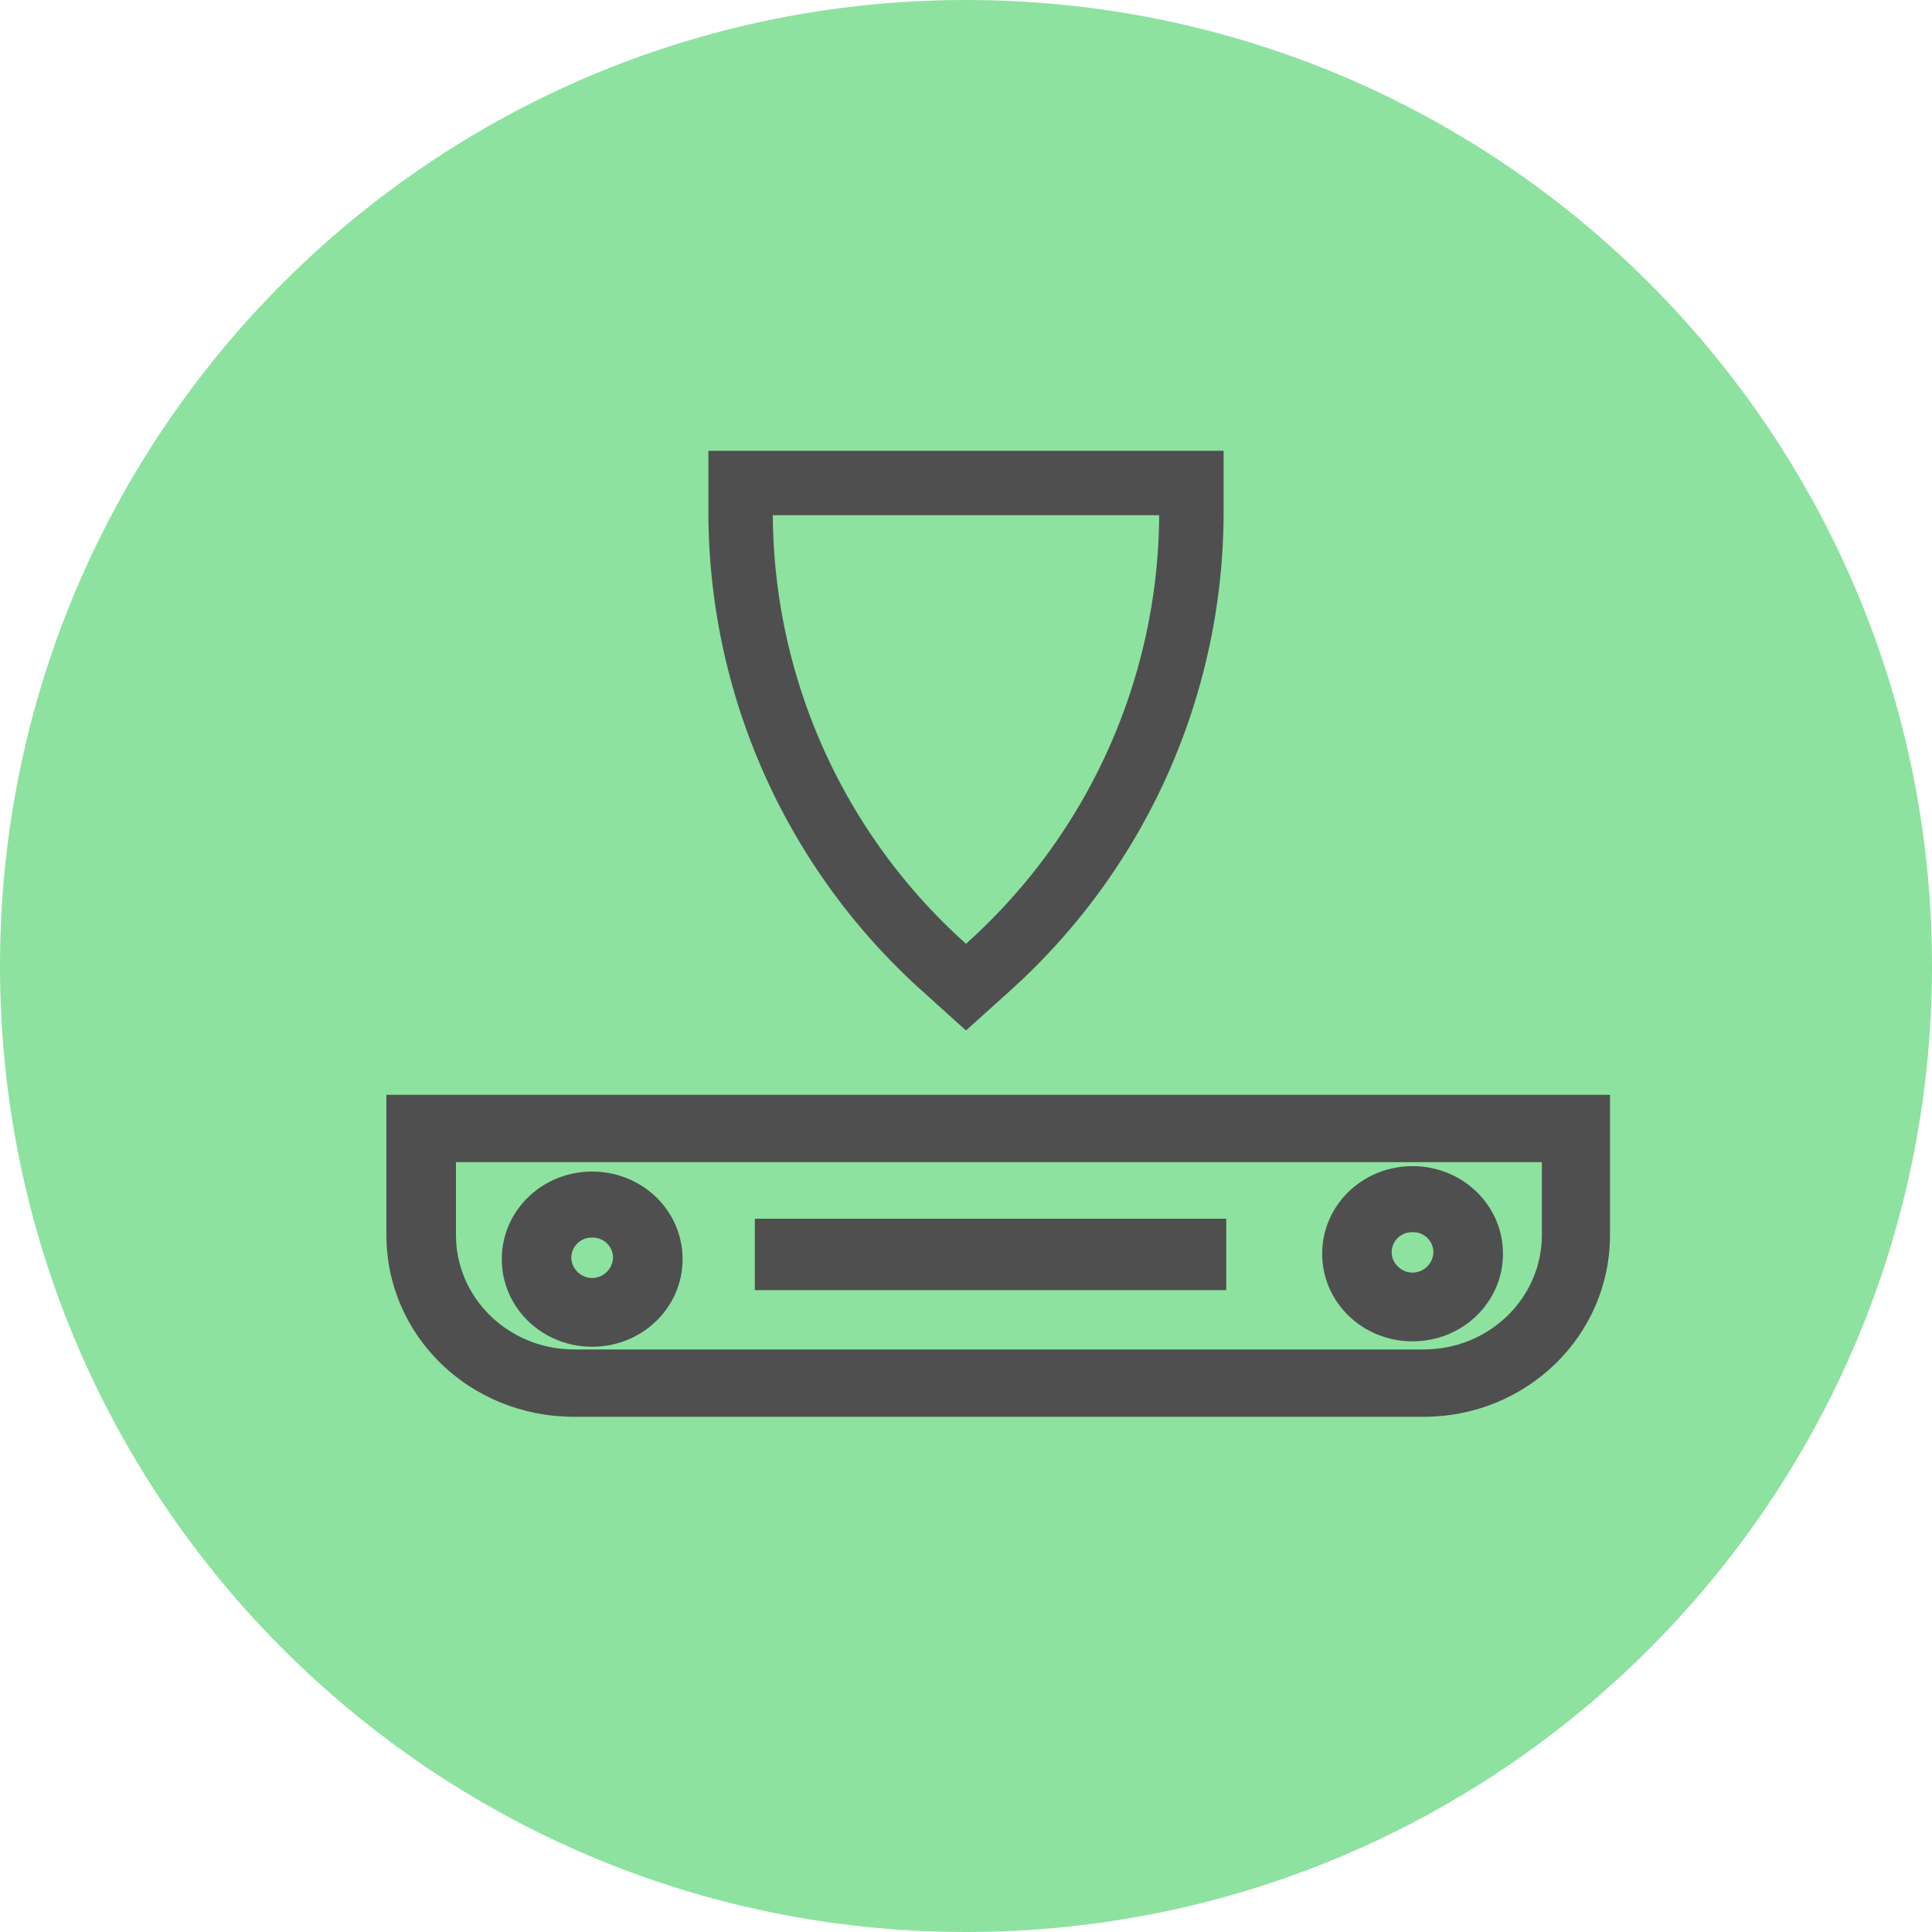 <svg xmlns="http://www.w3.org/2000/svg" width="30" height="30" fill="none" viewBox="0 0 30 30"><path fill="#8DE2A0" d="M15 30c8.284 0 15-6.716 15-15 0-8.284-6.716-15-15-15C6.716 0 0 6.716 0 15c0 8.284 6.716 15 15 15Z"/><path fill="#4F4F4F" d="M22.107 22H8.915C7.295 22 6 20.745 6 19.176V17h19v2.176C25 20.745 23.704 22 22.107 22ZM7.08 18.046v1.13c0 .983.82 1.778 1.835 1.778h13.192c1.015 0 1.835-.795 1.835-1.778v-1.13H7.08Z"/><path fill="#4F4F4F" d="M9.195 20.912c-.777 0-1.403-.607-1.403-1.36 0-.753.626-1.36 1.403-1.36.778 0 1.404.607 1.404 1.36 0 .753-.626 1.36-1.404 1.36Zm0-1.694a.313.313 0 0 0-.323.313c0 .168.15.314.323.314a.327.327 0 0 0 .324-.314.313.313 0 0 0-.324-.313ZM21.934 20.828c-.777 0-1.403-.606-1.403-1.36 0-.753.626-1.36 1.403-1.36s1.404.607 1.404 1.36c0 .754-.627 1.36-1.404 1.36Zm0-1.694a.313.313 0 0 0-.324.314c0 .167.151.313.324.313a.327.327 0 0 0 .324-.313.313.313 0 0 0-.324-.314ZM19.041 18.925h-7.32v1.108h7.32v-1.108Z"/><path stroke="#4F4F4F" d="M11.5 7.5h7v.446a9.5 9.5 0 0 1-3.145 7.062l-.355.32-.355-.32A9.5 9.5 0 0 1 11.5 7.946V7.5Z"/></svg>